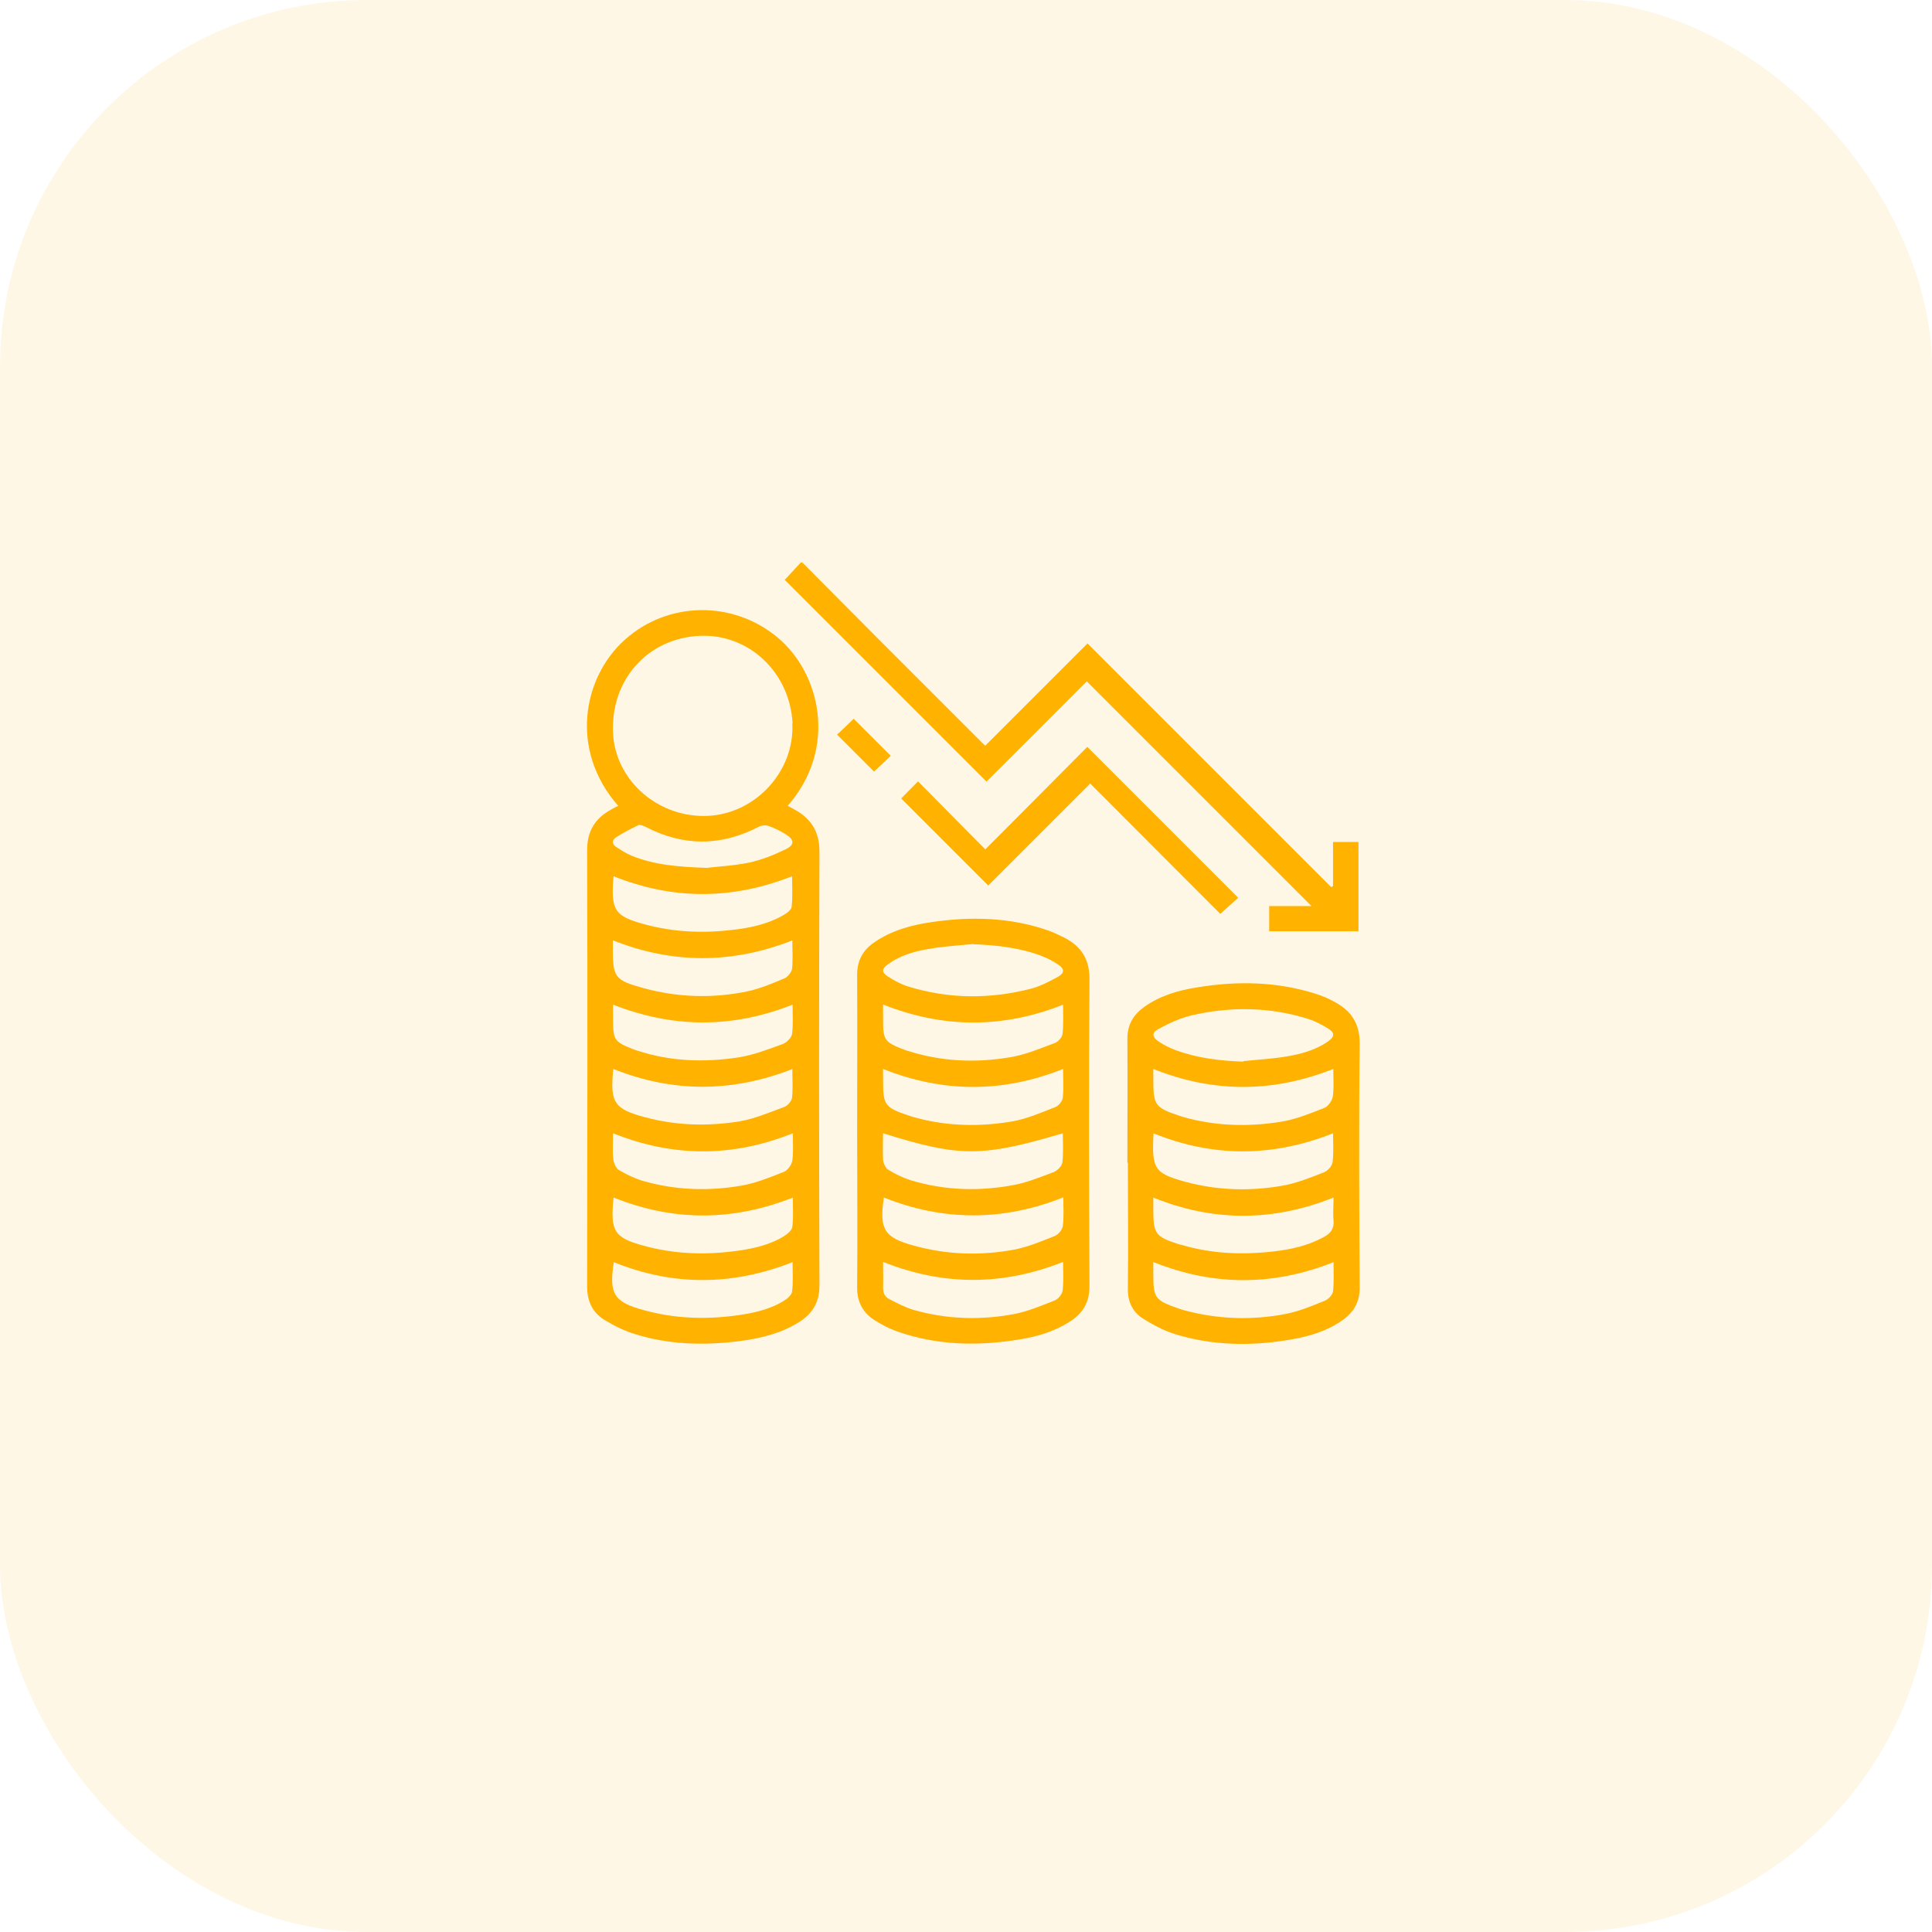<svg xmlns="http://www.w3.org/2000/svg" width="79" height="79" viewBox="0 0 79 79" fill="none"><rect opacity="0.1" width="79" height="79" rx="15" fill="#FFB200"></rect><path d="M32.808 23C33.858 24.06 34.918 25.12 35.968 26.18C37.328 27.54 38.688 28.9 40.048 30.26C40.128 30.34 40.208 30.42 40.288 30.49C41.688 29.09 43.078 27.7 44.468 26.31C47.808 29.65 51.118 32.96 54.428 36.27C54.458 36.26 54.478 36.25 54.508 36.23V34.43H55.548V38.08H51.898V37.05H53.628C50.578 34 47.518 30.94 44.438 27.86C43.108 29.2 41.708 30.59 40.338 31.96C37.588 29.21 34.848 26.47 32.088 23.71C32.288 23.49 32.518 23.25 32.748 23C32.768 23 32.788 23 32.808 23Z" fill="#FFB200"></path><path d="M25.278 32.95C23.268 30.66 23.838 27.7 25.538 26.17C27.298 24.58 29.958 24.54 31.788 26.06C33.548 27.52 34.268 30.6 32.208 32.95C32.288 32.99 32.368 33.04 32.448 33.08C33.148 33.45 33.508 33.98 33.508 34.82C33.488 40.73 33.488 46.65 33.508 52.56C33.508 53.22 33.248 53.69 32.708 54.04C31.928 54.54 31.048 54.74 30.148 54.85C28.738 55.02 27.328 54.98 25.958 54.55C25.538 54.42 25.128 54.22 24.748 53.99C24.238 53.69 24.008 53.23 24.008 52.61C24.018 46.66 24.028 40.72 24.008 34.77C24.008 33.98 24.328 33.47 24.978 33.11C25.078 33.05 25.178 33 25.298 32.94L25.278 32.95ZM32.408 29.58C32.298 27.48 30.608 25.9 28.588 26C26.468 26.11 24.958 27.81 25.068 29.99C25.168 31.94 26.948 33.47 28.978 33.36C30.928 33.25 32.498 31.51 32.398 29.58H32.408ZM25.068 41.08C25.068 41.32 25.068 41.53 25.068 41.73C25.068 42.51 25.128 42.6 25.858 42.89C25.928 42.92 25.998 42.94 26.058 42.96C27.428 43.41 28.838 43.45 30.238 43.23C30.838 43.13 31.428 42.9 32.008 42.69C32.168 42.63 32.358 42.44 32.388 42.28C32.438 41.9 32.408 41.5 32.408 41.08C29.958 42.05 27.538 42.05 25.068 41.08ZM32.408 43.71C29.928 44.68 27.508 44.68 25.078 43.71C24.938 45.09 25.108 45.35 26.398 45.69C27.668 46.03 28.968 46.06 30.258 45.85C30.878 45.74 31.478 45.48 32.078 45.26C32.218 45.21 32.368 45.02 32.388 44.88C32.428 44.5 32.398 44.12 32.398 43.71H32.408ZM32.408 38.45C29.938 39.42 27.508 39.42 25.058 38.45C25.058 38.59 25.058 38.69 25.058 38.79C25.058 39.96 25.138 40.08 26.298 40.4C27.708 40.79 29.128 40.83 30.548 40.54C31.078 40.43 31.588 40.21 32.088 40C32.218 39.94 32.368 39.75 32.388 39.61C32.428 39.24 32.398 38.87 32.398 38.45H32.408ZM25.098 51.62C24.898 52.9 25.098 53.24 26.318 53.57C27.538 53.91 28.778 53.96 30.028 53.8C30.728 53.71 31.428 53.57 32.038 53.2C32.188 53.11 32.378 52.95 32.388 52.81C32.438 52.43 32.408 52.03 32.408 51.61C29.938 52.58 27.518 52.59 25.098 51.61V51.62ZM25.088 35.83C24.968 37.22 25.128 37.46 26.338 37.79C27.538 38.12 28.758 38.17 29.978 38.02C30.678 37.94 31.378 37.79 31.998 37.44C32.148 37.36 32.348 37.22 32.368 37.09C32.418 36.68 32.388 36.26 32.388 35.83C29.928 36.8 27.518 36.8 25.088 35.83ZM32.418 46.34C29.948 47.33 27.518 47.32 25.068 46.34C25.068 46.72 25.038 47.06 25.078 47.4C25.098 47.56 25.188 47.78 25.318 47.85C25.648 48.04 25.998 48.21 26.368 48.31C27.668 48.67 28.998 48.71 30.318 48.48C30.908 48.38 31.488 48.14 32.048 47.92C32.208 47.86 32.368 47.63 32.398 47.46C32.448 47.1 32.418 46.74 32.418 46.33V46.34ZM25.088 48.98C24.948 50.34 25.108 50.61 26.328 50.94C27.528 51.27 28.738 51.32 29.968 51.17C30.688 51.08 31.408 50.94 32.038 50.56C32.188 50.47 32.378 50.31 32.398 50.17C32.448 49.79 32.418 49.39 32.418 48.97C29.958 49.94 27.538 49.95 25.098 48.97L25.088 48.98ZM28.968 35.48C29.368 35.43 30.018 35.4 30.638 35.27C31.148 35.16 31.648 34.96 32.118 34.73C32.498 34.55 32.488 34.34 32.138 34.12C31.918 33.98 31.668 33.86 31.418 33.77C31.298 33.73 31.128 33.75 31.018 33.81C29.478 34.61 27.938 34.61 26.398 33.81C26.308 33.77 26.188 33.71 26.108 33.74C25.788 33.89 25.478 34.05 25.188 34.24C25.008 34.36 25.028 34.53 25.208 34.64C25.408 34.77 25.608 34.9 25.828 34.99C26.758 35.37 27.738 35.45 28.968 35.49V35.48Z" fill="#FFB200"></path><path d="M35.049 46.27C35.049 44.13 35.059 41.99 35.049 39.85C35.049 39.27 35.289 38.85 35.739 38.54C36.459 38.04 37.279 37.82 38.129 37.7C39.719 37.47 41.299 37.51 42.839 38.04C43.069 38.12 43.299 38.23 43.519 38.34C44.219 38.7 44.559 39.23 44.549 40.06C44.519 44.24 44.529 48.42 44.549 52.59C44.549 53.23 44.299 53.68 43.779 54.02C43.139 54.44 42.429 54.65 41.689 54.77C39.989 55.05 38.299 55.02 36.649 54.43C36.349 54.32 36.059 54.17 35.789 54C35.289 53.69 35.039 53.24 35.049 52.63C35.069 50.51 35.049 48.39 35.049 46.27ZM39.809 38.6C39.219 38.66 38.629 38.69 38.049 38.79C37.429 38.89 36.829 39.05 36.309 39.43C36.049 39.62 36.039 39.76 36.309 39.93C36.569 40.1 36.849 40.25 37.139 40.34C38.799 40.85 40.469 40.86 42.149 40.43C42.539 40.33 42.919 40.13 43.279 39.93C43.529 39.79 43.529 39.61 43.279 39.45C43.079 39.31 42.849 39.19 42.619 39.1C41.719 38.75 40.769 38.65 39.799 38.61L39.809 38.6ZM43.469 43.71C41.009 44.69 38.569 44.69 36.109 43.71C36.109 43.88 36.109 44.01 36.109 44.15C36.109 45.2 36.169 45.28 37.169 45.62C37.199 45.62 37.229 45.64 37.259 45.65C38.609 46.05 39.989 46.09 41.359 45.86C41.969 45.76 42.559 45.5 43.149 45.27C43.289 45.22 43.439 45.03 43.459 44.88C43.499 44.5 43.469 44.12 43.469 43.71ZM36.109 41.08C36.109 41.3 36.109 41.49 36.109 41.68C36.109 42.53 36.159 42.61 36.969 42.92C37.019 42.94 37.069 42.96 37.119 42.97C38.489 43.41 39.899 43.47 41.309 43.23C41.929 43.13 42.539 42.87 43.129 42.65C43.269 42.6 43.439 42.41 43.449 42.27C43.489 41.89 43.469 41.49 43.469 41.08C41.009 42.06 38.579 42.05 36.119 41.08H36.109ZM36.109 46.34C36.109 46.72 36.089 47.07 36.109 47.42C36.119 47.56 36.209 47.76 36.319 47.83C36.609 48.01 36.919 48.16 37.239 48.26C38.619 48.68 40.019 48.72 41.429 48.46C41.989 48.36 42.539 48.13 43.079 47.93C43.229 47.87 43.419 47.69 43.439 47.54C43.489 47.15 43.459 46.75 43.459 46.34C40.149 47.32 39.239 47.32 36.109 46.34ZM43.469 51.6C40.999 52.58 38.569 52.58 36.109 51.6C36.109 51.97 36.119 52.32 36.109 52.66C36.109 52.87 36.179 53.03 36.359 53.12C36.679 53.28 37.009 53.46 37.349 53.56C38.709 53.95 40.099 53.99 41.479 53.73C42.039 53.62 42.579 53.39 43.119 53.18C43.269 53.12 43.429 52.93 43.449 52.78C43.499 52.41 43.469 52.02 43.469 51.61V51.6ZM36.139 48.98C35.949 50.28 36.159 50.61 37.389 50.94C38.729 51.31 40.099 51.35 41.459 51.1C42.029 50.99 42.579 50.76 43.129 50.54C43.279 50.48 43.439 50.28 43.459 50.13C43.509 49.76 43.479 49.37 43.479 48.96C41.019 49.94 38.579 49.94 36.149 48.97L36.139 48.98Z" fill="#FFB200"></path><path d="M46.099 47.55C46.099 45.86 46.109 44.16 46.099 42.47C46.099 41.9 46.339 41.5 46.779 41.18C47.419 40.72 48.159 40.5 48.919 40.38C50.589 40.1 52.249 40.13 53.869 40.66C54.089 40.73 54.299 40.82 54.499 40.93C55.229 41.3 55.609 41.82 55.599 42.7C55.559 46.02 55.579 49.33 55.599 52.65C55.599 53.21 55.379 53.63 54.939 53.95C54.269 54.44 53.489 54.66 52.689 54.79C51.119 55.05 49.559 55.02 48.039 54.55C47.589 54.41 47.159 54.18 46.759 53.93C46.319 53.66 46.109 53.24 46.119 52.69C46.139 50.98 46.119 49.26 46.119 47.54L46.099 47.55ZM50.839 43.39C51.409 43.33 51.979 43.3 52.539 43.21C53.169 43.11 53.779 42.95 54.309 42.58C54.579 42.39 54.589 42.23 54.309 42.06C54.049 41.9 53.769 41.75 53.479 41.66C51.909 41.17 50.309 41.15 48.719 41.52C48.249 41.63 47.809 41.84 47.379 42.07C47.089 42.22 47.099 42.4 47.379 42.59C47.589 42.73 47.829 42.85 48.069 42.94C48.969 43.27 49.899 43.38 50.849 43.41L50.839 43.39ZM47.159 51.6C47.159 51.78 47.159 51.93 47.159 52.09C47.159 53.08 47.229 53.17 48.179 53.5C48.239 53.52 48.299 53.54 48.359 53.56C49.769 53.95 51.189 54 52.609 53.72C53.149 53.61 53.669 53.39 54.189 53.18C54.329 53.12 54.489 52.94 54.509 52.8C54.549 52.42 54.529 52.02 54.529 51.61C52.059 52.59 49.629 52.59 47.169 51.61L47.159 51.6ZM47.169 46.34C47.089 47.78 47.199 47.97 48.419 48.31C49.749 48.68 51.109 48.72 52.459 48.48C53.029 48.38 53.589 48.15 54.129 47.94C54.289 47.88 54.469 47.68 54.489 47.52C54.539 47.14 54.509 46.75 54.509 46.34C52.039 47.32 49.609 47.33 47.159 46.34H47.169ZM54.519 43.71C52.039 44.69 49.609 44.69 47.159 43.71C47.159 43.87 47.159 44.01 47.159 44.14C47.159 45.2 47.229 45.29 48.239 45.63C48.269 45.63 48.299 45.65 48.329 45.66C49.679 46.05 51.059 46.09 52.429 45.86C53.019 45.76 53.599 45.52 54.159 45.3C54.309 45.24 54.469 45.01 54.499 44.84C54.549 44.48 54.519 44.12 54.519 43.73V43.71ZM54.519 48.97C52.049 49.96 49.609 49.96 47.159 48.97C47.159 49.14 47.159 49.27 47.159 49.41C47.159 50.47 47.229 50.56 48.239 50.89C48.239 50.89 48.259 50.89 48.269 50.89C49.519 51.27 50.799 51.32 52.089 51.17C52.799 51.09 53.499 50.93 54.139 50.58C54.409 50.43 54.559 50.24 54.529 49.91C54.499 49.61 54.529 49.31 54.529 48.97H54.519Z" fill="#FFB200"></path><path d="M36.849 32.65C37.059 32.44 37.289 32.2 37.539 31.95C38.449 32.88 39.369 33.8 40.289 34.73C41.709 33.31 43.099 31.91 44.459 30.54C46.539 32.62 48.579 34.66 50.629 36.71C50.409 36.91 50.159 37.13 49.899 37.37C48.149 35.62 46.359 33.82 44.579 32.04C43.169 33.45 41.779 34.84 40.409 36.21C39.189 34.99 38.029 33.83 36.849 32.65Z" fill="#FFB200"></path><path d="M36.419 30.91C36.199 31.12 35.959 31.35 35.739 31.55C35.239 31.05 34.728 30.54 34.228 30.04C34.438 29.84 34.688 29.61 34.908 29.39C35.379 29.86 35.889 30.37 36.419 30.9V30.91Z" fill="#FFB200"></path></svg>